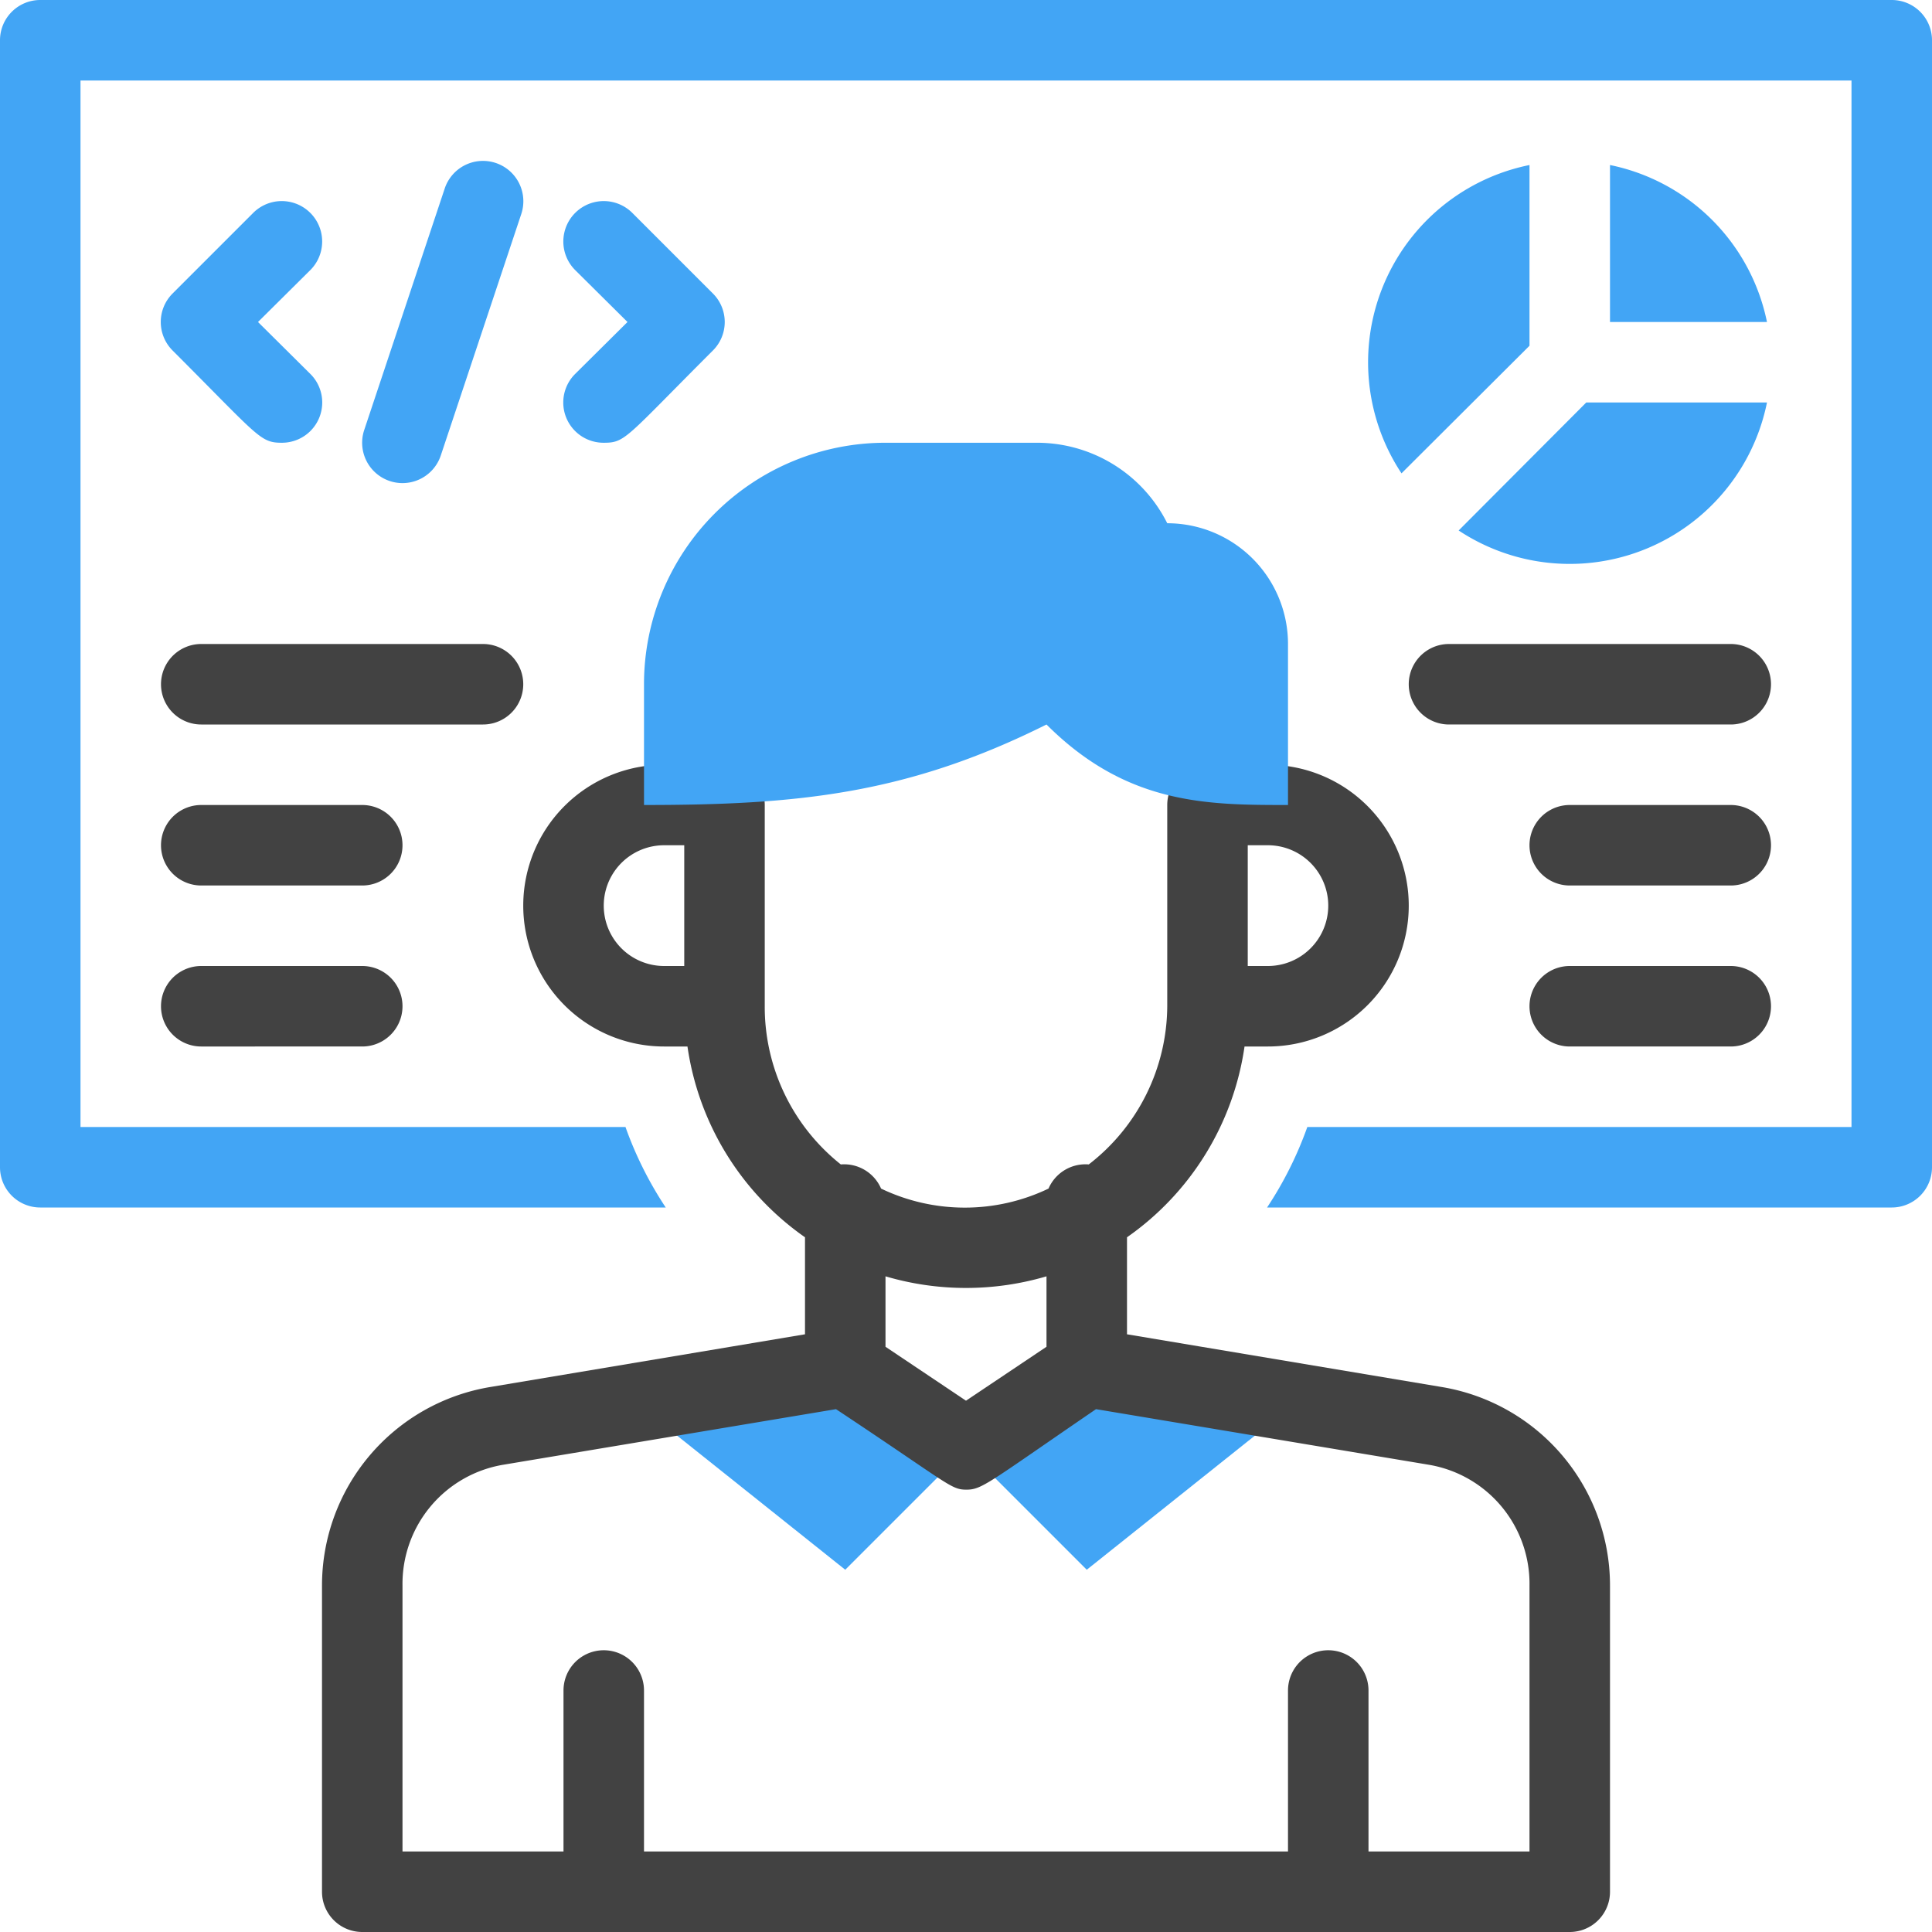 <svg xmlns="http://www.w3.org/2000/svg" viewBox="0 0 48 48" id="coder">
  <path fill="#42a5f5" d="m24 36-3 3-5.19-4.14L21 34l3 2zM32.19 34.86 27 39l-3-3 3-2 5.19.86z"></path>
  <path fill="#424242" d="M35.82 34.46 28 33.15v-2.41A7 7 0 0 0 30.92 26h.58a3.5 3.5 0 0 0 0-7H30a1 1 0 0 0-1 1v5a5 5 0 0 1-1.95 3.93 1 1 0 0 0-1 .6 4.81 4.81 0 0 1-4.16 0 1 1 0 0 0-1-.6A5 5 0 0 1 19 25v-5a1 1 0 0 0-1-1h-1.5a3.5 3.5 0 0 0 0 7h.58A7 7 0 0 0 20 30.74v2.41l-7.82 1.31A5 5 0 0 0 8 39.39V47a1 1 0 0 0 1 1h30a1 1 0 0 0 1-1v-7.61a5 5 0 0 0-4.18-4.93ZM31 21h.5a1.5 1.5 0 0 1 0 3H31Zm-14 3h-.5a1.5 1.5 0 0 1 0-3h.5Zm5 7.71a7.07 7.07 0 0 0 4 0v1.75l-2 1.34-2-1.34ZM38 46h-4v-4a1 1 0 0 0-2 0v4H16v-4a1 1 0 0 0-2 0v4h-4v-6.61a3 3 0 0 1 2.51-3l8.26-1.38c2.82 1.87 2.85 2 3.24 2s.53-.16 3.22-2l8.26 1.38a3 3 0 0 1 2.51 3Z"></path>
  <path fill="#42a5f5" d="M47 0H1a1 1 0 0 0-1 1v28a1 1 0 0 0 1 1h15.54a9.19 9.19 0 0 1-1-2H2V2h44v26H32.48a9.19 9.19 0 0 1-1 2H47a1 1 0 0 0 1-1V1a1 1 0 0 0-1-1Z"></path>
  <path fill="#42a5f5" d="m9.05 10.68 2-6a1 1 0 0 1 1.9.64l-2 6a1 1 0 0 1-1.9-.64zM15 11a1 1 0 0 1-.71-1.71L15.59 8l-1.3-1.29a1 1 0 0 1 1.42-1.42l2 2a1 1 0 0 1 0 1.42C15.53 10.89 15.54 11 15 11zm-8 0c-.54 0-.57-.15-2.71-2.29a1 1 0 0 1 0-1.42l2-2a1 1 0 0 1 1.42 1.42L6.41 8l1.3 1.29A1 1 0 0 1 7 11zm31-2.41-3.18 3.17A5 5 0 0 1 38 4.1zM39.41 10h4.49a5 5 0 0 1-7.66 3.18zm4.49-2H40V4.1A5 5 0 0 1 43.9 8z"></path>
  <path fill="#424242" d="M12 18H5a1 1 0 0 1 0-2h7a1 1 0 0 1 0 2zm-3 4H5a1 1 0 0 1 0-2h4a1 1 0 0 1 0 2zm0 4H5a1 1 0 0 1 0-2h4a1 1 0 0 1 0 2zm34-8h-7a1 1 0 0 1 0-2h7a1 1 0 0 1 0 2zm0 4h-4a1 1 0 0 1 0-2h4a1 1 0 0 1 0 2zm0 4h-4a1 1 0 0 1 0-2h4a1 1 0 0 1 0 2z"></path>
  <path fill="#42a5f5" d="M26 18c-3.48 1.74-6.22 2-10 2v-3a6 6 0 0 1 6-6h3.76A3.62 3.62 0 0 1 29 13a3 3 0 0 1 3 3v4c-2 0-4 0-6-2Z"></path>
</svg>
